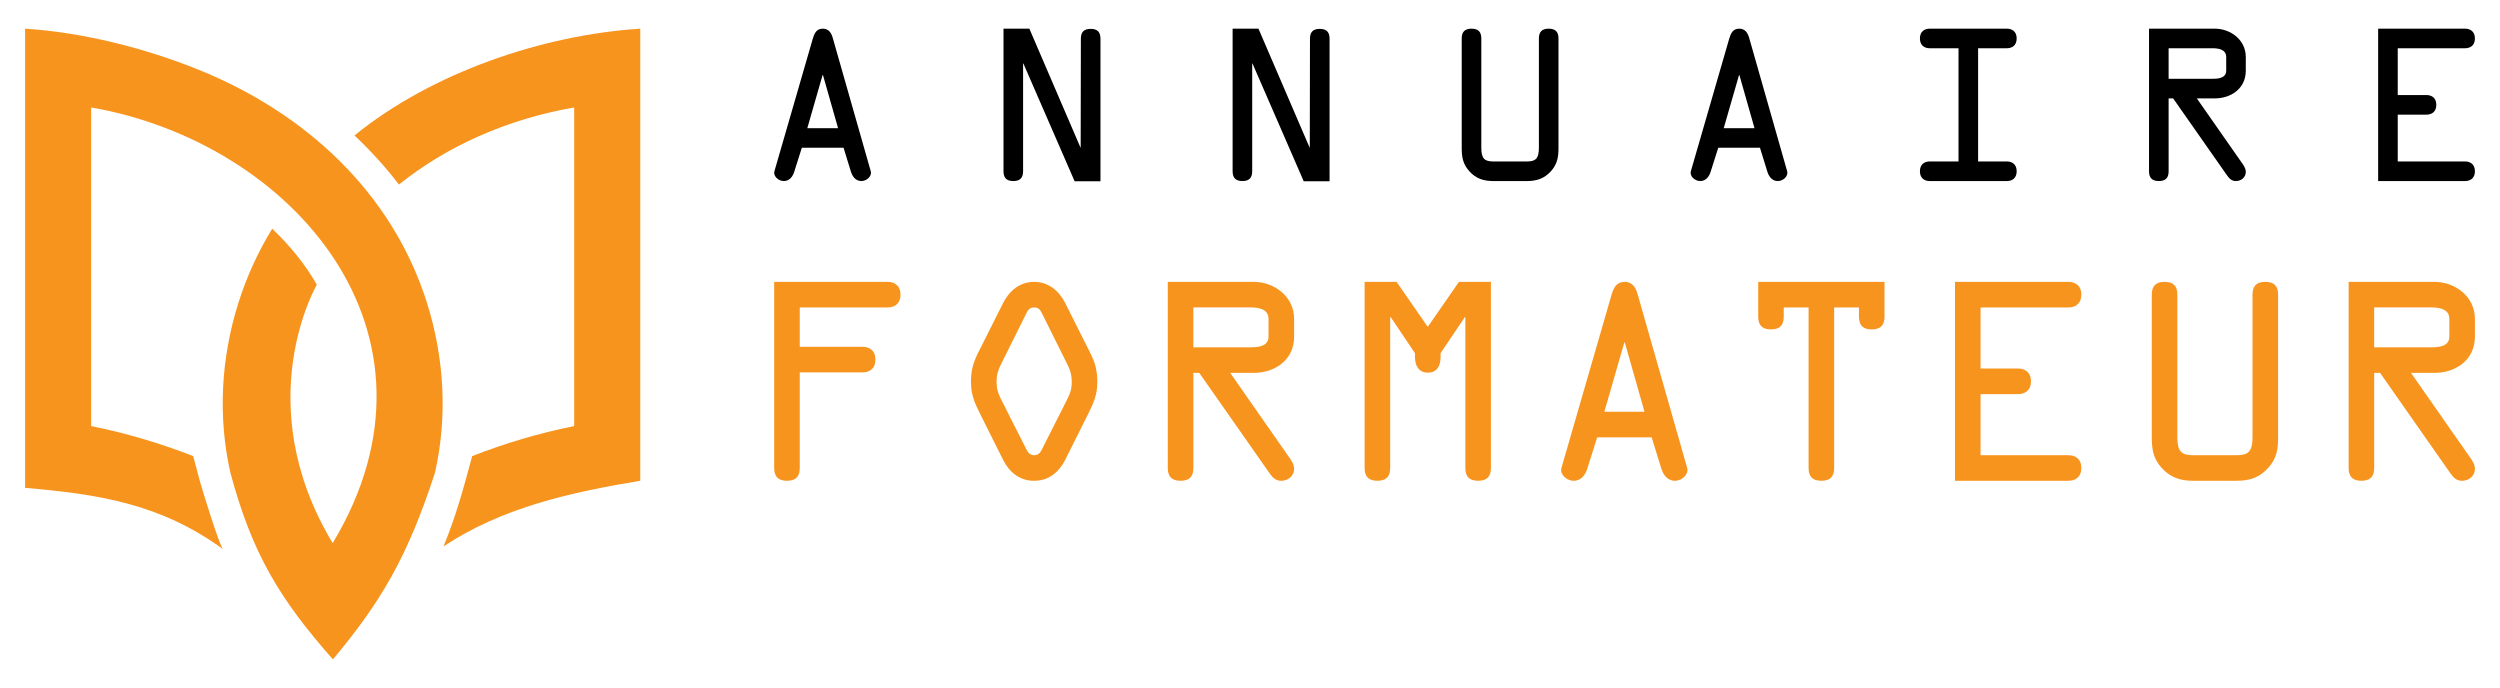 <?xml version="1.0" encoding="utf-8"?>
<!-- Generator: Adobe Illustrator 16.0.0, SVG Export Plug-In . SVG Version: 6.00 Build 0)  -->
<!DOCTYPE svg PUBLIC "-//W3C//DTD SVG 1.1//EN" "http://www.w3.org/Graphics/SVG/1.1/DTD/svg11.dtd">
<svg version="1.1" id="Calque_1" xmlns="http://www.w3.org/2000/svg" xmlns:xlink="http://www.w3.org/1999/xlink" x="0px" y="0px"
	 width="218px" height="60px" viewBox="0 0 218 60" enable-background="new 0 0 218 60" xml:space="preserve">
<g>
	<path fill-rule="evenodd" clip-rule="evenodd" fill="#F7941E" d="M34.786,16.093c4.127-3.31,9.371-5.694,15.283-6.722v27.784
		c-3.051,0.605-6.09,1.519-8.895,2.618c-0.724,2.706-1.421,5.262-2.498,7.873c5.148-3.418,11.144-4.721,17.156-5.723V2.5
		c-8.559,0.55-18.208,3.854-24.918,9.311C32.314,13.139,33.621,14.563,34.786,16.093 M7.95,37.155V9.371
		c17.493,3.036,32.091,19.666,21.06,37.988c-7.396-12.285-1.362-22.57-1.381-22.534c-1.032-1.809-2.372-3.43-3.893-4.884
		c-1.214,1.986-2.205,4.13-2.935,6.428C19.247,31.275,19,36.386,20.086,41.202c1.877,7.022,4.281,11.019,8.945,16.298
		c4.156-4.971,6.514-8.92,8.903-16.298c1.086-4.816,0.839-9.927-0.715-14.833c-3.063-9.676-10.69-16.559-19.862-20.272
		C12.65,4.191,7.231,2.823,2.187,2.5c0,13.347,0,26.695,0,40.041c6.464,0.553,11.854,1.401,17.27,5.356
		c-0.296-0.215-1.852-5.285-2.038-5.981l-0.574-2.145C14.04,38.674,11.002,37.76,7.95,37.155z"/>
	<g>
		<g>
			<path fill="#F7941E" d="M67.509,24.579h9.9c0.58,0,1.115,0.312,1.115,1.114c0,0.804-0.535,1.116-1.115,1.116h-7.67v3.433h5.484
				c0.581,0,1.115,0.312,1.115,1.115c0,0.803-0.534,1.115-1.115,1.115h-5.484v8.338c0,0.714-0.313,1.114-1.116,1.114
				c-0.802,0-1.115-0.4-1.115-1.114V24.579z"/>
			<path fill="#F7941E" d="M95.105,30.844c0.422,0.869,0.58,1.516,0.58,2.475c0,1.07-0.291,1.74-0.737,2.653l-2.05,4.102
				c-0.536,1.073-1.428,1.851-2.721,1.851s-2.185-0.777-2.721-1.851l-2.05-4.102c-0.447-0.913-0.736-1.583-0.736-2.653
				c0-0.959,0.156-1.605,0.58-2.475l2.23-4.438c0.535-1.047,1.449-1.827,2.698-1.827s2.163,0.78,2.698,1.827L95.105,30.844z
				 M90.936,27.478c-0.178-0.358-0.29-0.669-0.758-0.669s-0.58,0.311-0.758,0.669l-2.007,4.035c-0.334,0.646-0.512,1.07-0.512,1.806
				c0,0.581,0.132,0.981,0.378,1.472l2.141,4.234c0.156,0.315,0.312,0.672,0.758,0.672c0.445,0,0.602-0.356,0.758-0.672l2.14-4.234
				c0.246-0.49,0.379-0.891,0.379-1.472c0-0.735-0.177-1.159-0.513-1.806L90.936,27.478z"/>
			<path fill="#F7941E" d="M104.062,40.81c0,0.714-0.313,1.114-1.114,1.114c-0.803,0-1.116-0.4-1.116-1.114V24.579h7.492
				c1.762,0,3.523,1.248,3.523,3.233v1.538c0,2.097-1.74,3.165-3.523,3.165h-2.051l5.016,7.182c0.245,0.334,0.559,0.756,0.559,1.18
				c0,0.625-0.514,1.048-1.137,1.048c-0.446,0-0.736-0.268-0.981-0.623l-6.154-8.786h-0.513V40.81z M104.062,30.286h4.95
				c0.623,0,1.604-0.045,1.604-0.937v-1.538c0-0.892-0.914-1.003-1.583-1.003h-4.972V30.286z"/>
			<path fill="#F7941E" d="M127.22,24.579h2.787V40.81c0,0.714-0.313,1.114-1.114,1.114c-0.803,0-1.114-0.4-1.114-1.114V27.654
				h-0.045l-2.117,3.144v0.357c0,0.691-0.269,1.339-1.116,1.339c-0.803,0-1.115-0.647-1.115-1.339v-0.357l-2.118-3.144h-0.044V40.81
				c0,0.714-0.313,1.114-1.114,1.114c-0.803,0-1.115-0.4-1.115-1.114V24.579h2.787l2.72,3.924L127.22,24.579z"/>
			<path fill="#F7941E" d="M140.523,25.716c0.181-0.603,0.423-1.137,1.138-1.137c0.735,0,1.003,0.557,1.158,1.137l4.304,15.094
				c0.157,0.537-0.446,1.114-1.069,1.114c-0.692,0-1.047-0.577-1.203-1.114l-0.825-2.675h-4.751l-0.846,2.675
				c-0.157,0.537-0.514,1.114-1.204,1.114c-0.624,0-1.226-0.577-1.069-1.114L140.523,25.716z M141.683,29.862h-0.043l-1.74,6.042
				h3.5L141.683,29.862z"/>
			<path fill="#F7941E" d="M155.543,26.809v0.801c0,0.715-0.312,1.116-1.115,1.116c-0.802,0-1.112-0.401-1.112-1.116v-3.031h11.013
				v3.031c0,0.715-0.312,1.116-1.114,1.116c-0.805,0-1.114-0.401-1.114-1.116v-0.801h-2.163V40.81c0,0.714-0.312,1.114-1.115,1.114
				c-0.801,0-1.115-0.4-1.115-1.114V26.809H155.543z"/>
			<path fill="#F7941E" d="M180.376,39.696c0.578,0,1.114,0.31,1.114,1.113c0,0.803-0.536,1.114-1.114,1.114h-9.899V24.579h9.899
				c0.578,0,1.114,0.312,1.114,1.114c0,0.804-0.536,1.116-1.114,1.116h-7.67v5.328h3.276c0.58,0,1.116,0.312,1.116,1.114
				c0,0.804-0.536,1.115-1.116,1.115h-3.276v5.33H180.376z"/>
			<path fill="#F7941E" d="M191.248,41.924c-1.114,0-1.984-0.268-2.763-1.136c-0.737-0.825-0.848-1.628-0.848-2.653V25.692
				c0-0.712,0.312-1.114,1.113-1.114c0.803,0,1.114,0.401,1.114,1.114v12.442c0,1.248,0.379,1.562,1.383,1.562h3.792
				c1.002,0,1.381-0.313,1.381-1.562V25.692c0-0.712,0.312-1.114,1.114-1.114s1.117,0.401,1.117,1.114v12.442
				c0,1.025-0.111,1.828-0.848,2.653c-0.782,0.868-1.651,1.136-2.765,1.136H191.248z"/>
			<path fill="#F7941E" d="M207.028,40.81c0,0.714-0.313,1.114-1.115,1.114c-0.802,0-1.112-0.4-1.112-1.114V24.579h7.489
				c1.762,0,3.523,1.248,3.523,3.233v1.538c0,2.097-1.739,3.165-3.523,3.165h-2.051l5.016,7.182c0.246,0.334,0.559,0.756,0.559,1.18
				c0,0.625-0.514,1.048-1.137,1.048c-0.447,0-0.735-0.268-0.981-0.623l-6.153-8.786h-0.514V40.81z M207.028,30.286h4.951
				c0.623,0,1.604-0.045,1.604-0.937v-1.538c0-0.892-0.914-1.003-1.585-1.003h-4.971V30.286z"/>
		</g>
		<g>
			<path d="M70.876,3.371C71.013,2.909,71.2,2.5,71.746,2.5c0.564,0,0.769,0.427,0.889,0.871l3.296,11.563
				c0.12,0.41-0.341,0.854-0.819,0.854c-0.53,0-0.804-0.444-0.923-0.854l-0.631-2.05H69.92l-0.649,2.05
				c-0.119,0.41-0.393,0.854-0.923,0.854c-0.478,0-0.939-0.444-0.82-0.854L70.876,3.371z M71.764,6.547h-0.035l-1.332,4.629h2.683
				L71.764,6.547z"/>
			<path d="M94.252,3.371c0-0.546,0.24-0.854,0.855-0.854c0.614,0,0.854,0.308,0.854,0.854v12.433h-2.254L89.248,5.558V5.54h-0.034
				v9.394c0,0.547-0.239,0.854-0.854,0.854c-0.616,0-0.854-0.307-0.854-0.854V2.5h2.254l4.458,10.367h-0.017h0.034L94.252,3.371z"/>
			<path d="M114.23,3.371c0-0.546,0.238-0.854,0.854-0.854c0.616,0,0.854,0.308,0.854,0.854v12.433h-2.254l-4.458-10.247V5.54
				h-0.034v9.394c0,0.547-0.239,0.854-0.854,0.854c-0.614,0-0.854-0.307-0.854-0.854V2.5h2.254l4.459,10.367h-0.018h0.035
				L114.23,3.371z"/>
			<path d="M130.229,15.788c-0.854,0-1.52-0.205-2.117-0.87c-0.564-0.634-0.65-1.248-0.65-2.034V3.353
				c0-0.545,0.24-0.853,0.854-0.853c0.615,0,0.855,0.308,0.855,0.853v9.532c0,0.956,0.29,1.195,1.058,1.195h2.904
				c0.769,0,1.059-0.239,1.059-1.195V3.353c0-0.545,0.239-0.853,0.854-0.853c0.615,0,0.854,0.308,0.854,0.853v9.532
				c0,0.786-0.085,1.4-0.646,2.034c-0.6,0.665-1.265,0.87-2.119,0.87H130.229z"/>
			<path d="M150.788,3.371c0.136-0.462,0.324-0.871,0.871-0.871c0.563,0,0.77,0.427,0.888,0.871l3.295,11.563
				c0.122,0.41-0.34,0.854-0.819,0.854c-0.528,0-0.801-0.444-0.921-0.854l-0.632-2.05h-3.638l-0.65,2.05
				c-0.119,0.41-0.392,0.854-0.922,0.854c-0.479,0-0.94-0.444-0.819-0.854L150.788,3.371z M151.676,6.547h-0.032l-1.335,4.629h2.683
				L151.676,6.547z"/>
			<path d="M172.491,14.079h2.51c0.443,0,0.853,0.24,0.853,0.855c0,0.615-0.409,0.854-0.853,0.854h-6.729
				c-0.447,0-0.855-0.239-0.855-0.854c0-0.615,0.408-0.855,0.855-0.855h2.51V4.207h-2.51c-0.447,0-0.855-0.238-0.855-0.854
				c0-0.614,0.408-0.853,0.855-0.853h6.729c0.443,0,0.853,0.239,0.853,0.853c0,0.616-0.409,0.854-0.853,0.854h-2.51V14.079z"/>
			<path d="M189.104,14.934c0,0.547-0.238,0.854-0.854,0.854s-0.855-0.307-0.855-0.854V2.5h5.739c1.351,0,2.699,0.956,2.699,2.476
				v1.178c0,1.605-1.331,2.426-2.699,2.426h-1.571l3.842,5.499c0.19,0.257,0.429,0.581,0.429,0.906c0,0.479-0.394,0.803-0.871,0.803
				c-0.344,0-0.564-0.205-0.752-0.478l-4.713-6.73h-0.394V14.934z M189.104,6.873h3.792c0.477,0,1.23-0.034,1.23-0.718V4.976
				c0-0.683-0.701-0.769-1.214-0.769h-3.809V6.873z"/>
			<path d="M214.958,14.079c0.444,0,0.855,0.24,0.855,0.855c0,0.615-0.411,0.854-0.855,0.854h-7.583V2.5h7.583
				c0.444,0,0.855,0.239,0.855,0.853c0,0.616-0.411,0.854-0.855,0.854h-5.875v4.082h2.511c0.442,0,0.853,0.239,0.853,0.855
				c0,0.615-0.41,0.854-0.853,0.854h-2.511v4.081H214.958z"/>
		</g>
	</g>
</g>
</svg>
